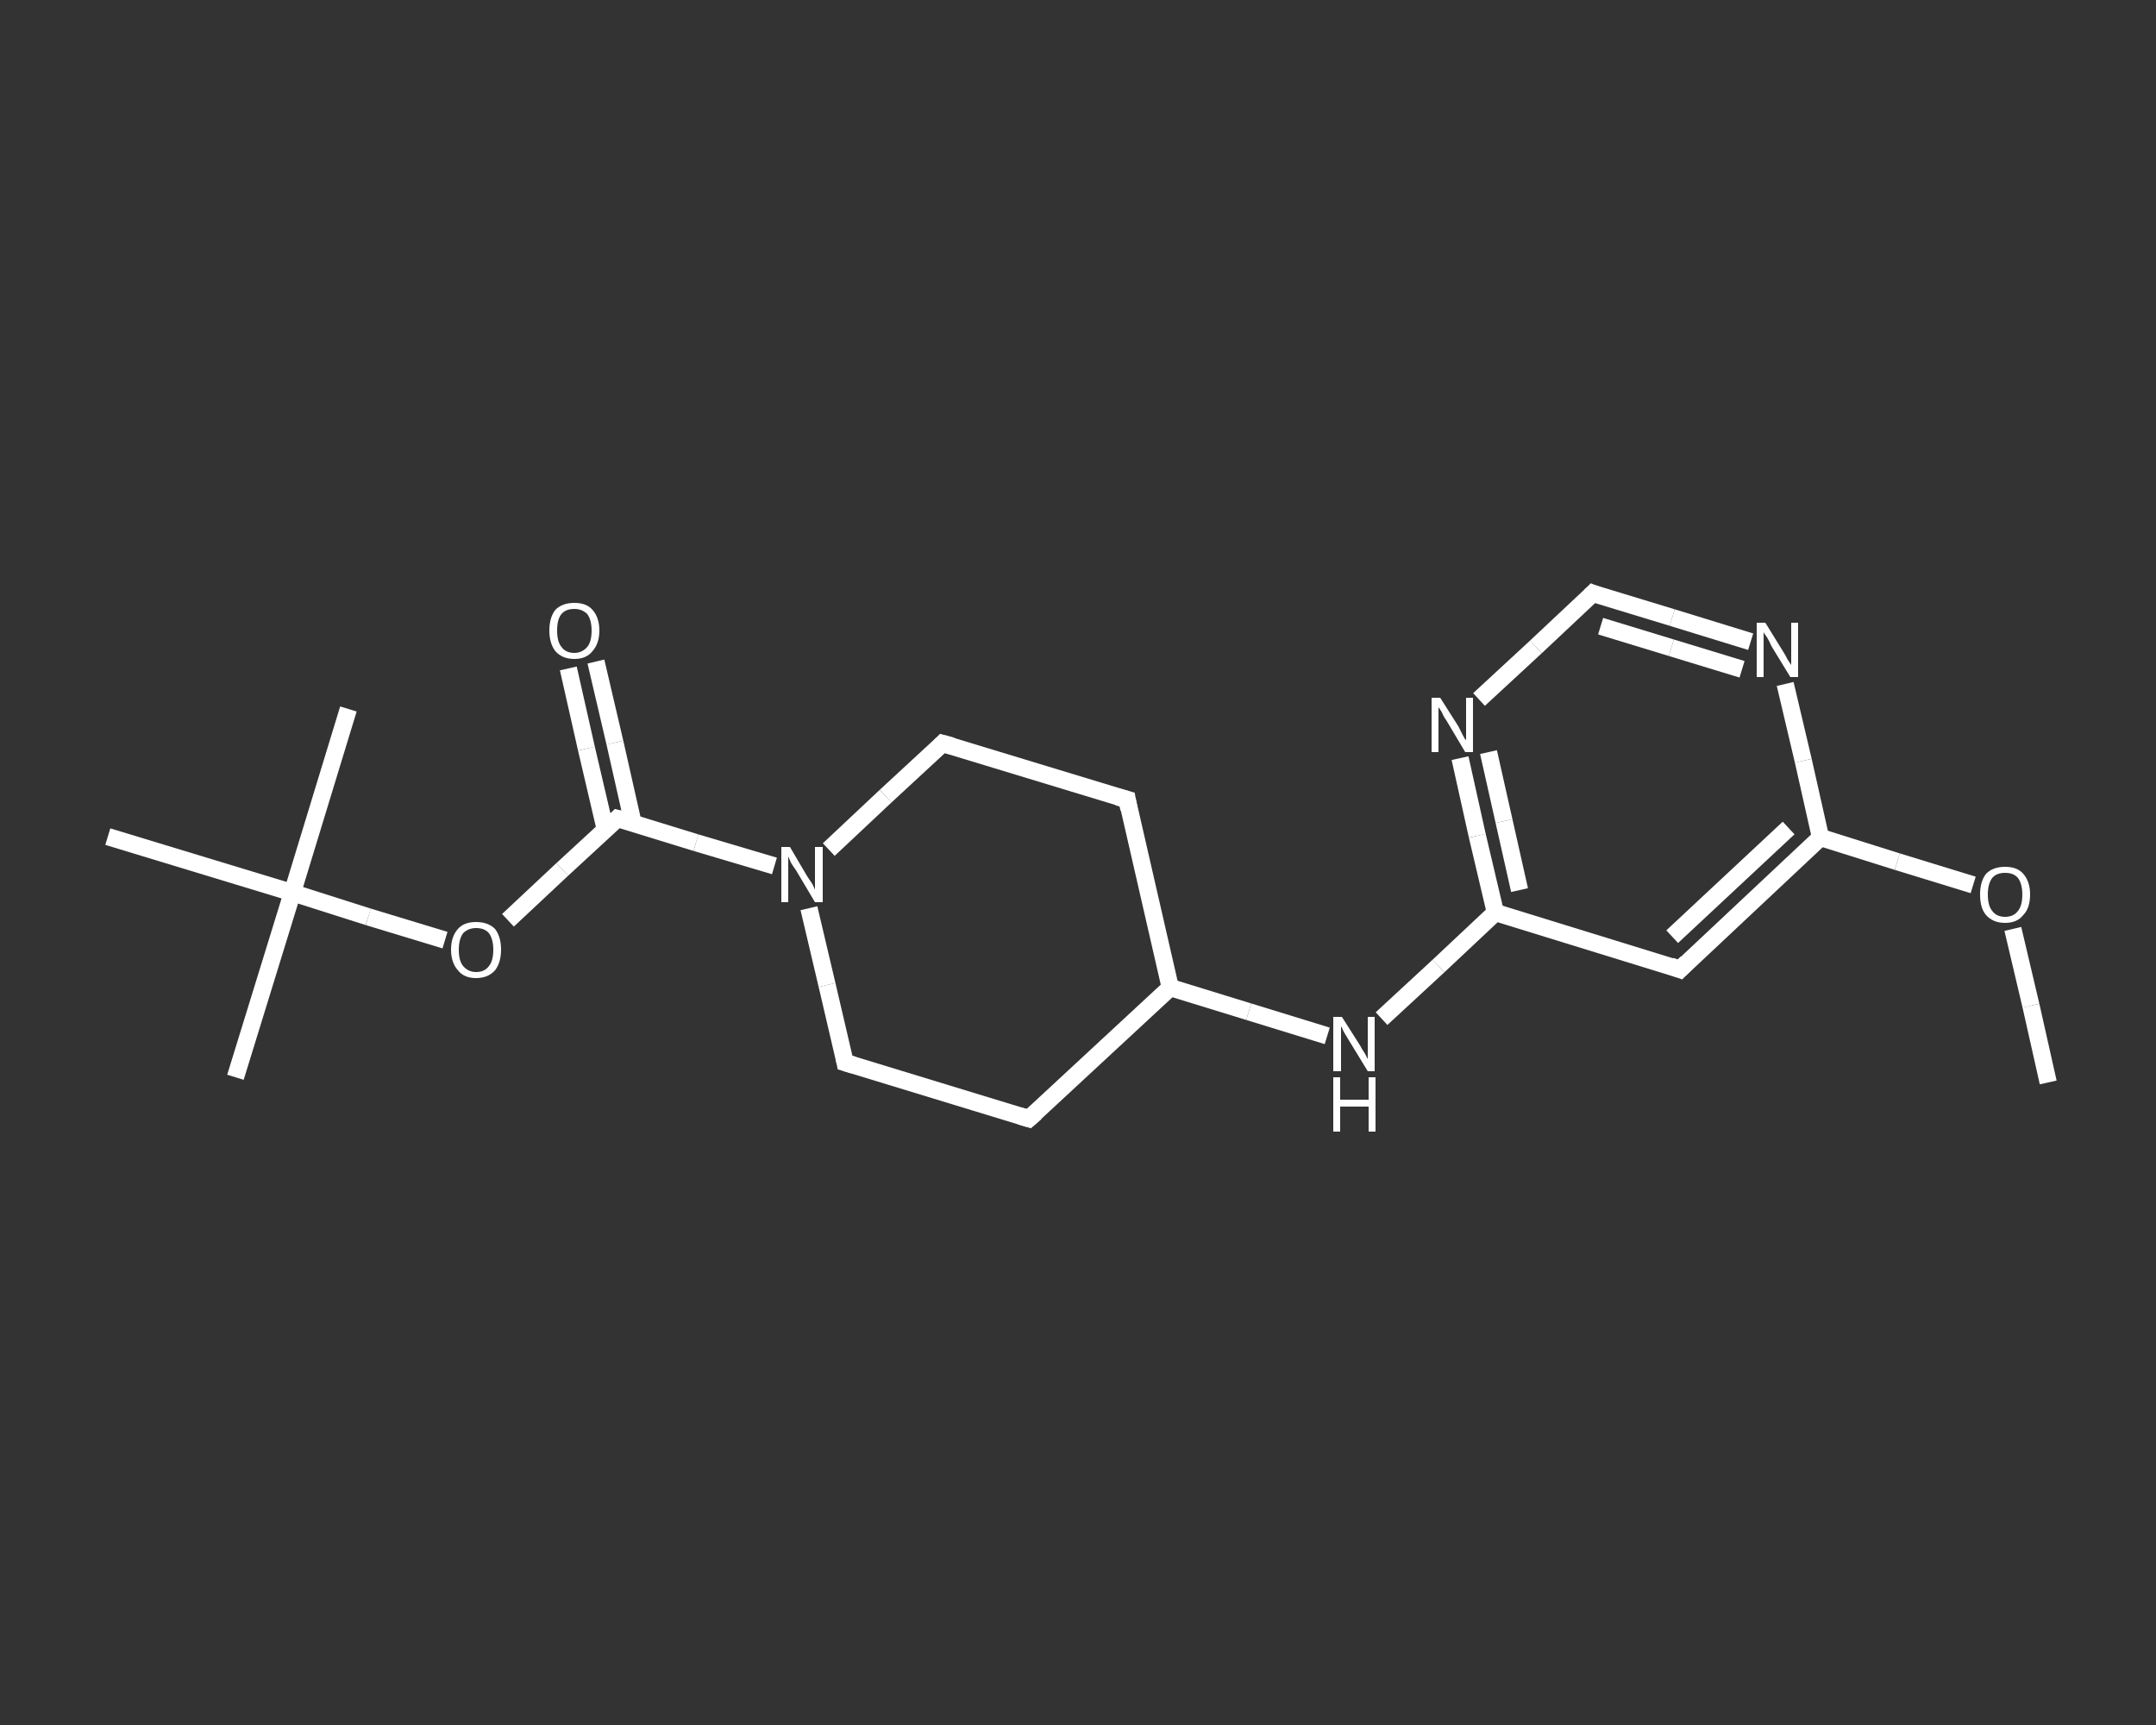 <?xml version='1.0' encoding='iso-8859-1'?>
<svg version='1.1' baseProfile='full'
              xmlns='http://www.w3.org/2000/svg'
                      xmlns:rdkit='http://www.rdkit.org/xml'
                      xmlns:xlink='http://www.w3.org/1999/xlink'
                  xml:space='preserve'
width='250px' height='200px' viewBox='0 0 250 200'>
<rect x="0" y="0" width="250" height="200" fill="#333333" stroke="none"/>
<!-- END OF HEADER -->
<rect style='opacity:1.0;fill:transparent;stroke:none' width='250.0' height='200.0' x='0.0' y='0.0'> </rect>
<path class='bond-0 atom-0 atom-1' d='M 237.5,125.5 L 235.5,116.6' style='fill:none;fill-rule:evenodd;stroke:#FFFFFF;stroke-width:2.0px;stroke-linecap:butt;stroke-linejoin:miter;stroke-opacity:1' />
<path class='bond-0 atom-0 atom-1' d='M 235.5,116.6 L 233.4,107.7' style='fill:none;fill-rule:evenodd;stroke:#FFFFFF;stroke-width:2.0px;stroke-linecap:butt;stroke-linejoin:miter;stroke-opacity:1' />
<path class='bond-1 atom-1 atom-2' d='M 228.8,102.6 L 220.0,99.9' style='fill:none;fill-rule:evenodd;stroke:#FFFFFF;stroke-width:2.0px;stroke-linecap:butt;stroke-linejoin:miter;stroke-opacity:1' />
<path class='bond-1 atom-1 atom-2' d='M 220.0,99.9 L 211.1,97.1' style='fill:none;fill-rule:evenodd;stroke:#FFFFFF;stroke-width:2.0px;stroke-linecap:butt;stroke-linejoin:miter;stroke-opacity:1' />
<path class='bond-2 atom-2 atom-3' d='M 211.1,97.1 L 194.8,112.4' style='fill:none;fill-rule:evenodd;stroke:#FFFFFF;stroke-width:2.0px;stroke-linecap:butt;stroke-linejoin:miter;stroke-opacity:1' />
<path class='bond-2 atom-2 atom-3' d='M 207.4,96.0 L 193.9,108.6' style='fill:none;fill-rule:evenodd;stroke:#FFFFFF;stroke-width:2.0px;stroke-linecap:butt;stroke-linejoin:miter;stroke-opacity:1' />
<path class='bond-3 atom-3 atom-4' d='M 194.8,112.4 L 173.4,105.8' style='fill:none;fill-rule:evenodd;stroke:#FFFFFF;stroke-width:2.0px;stroke-linecap:butt;stroke-linejoin:miter;stroke-opacity:1' />
<path class='bond-4 atom-4 atom-5' d='M 173.4,105.8 L 166.8,112.0' style='fill:none;fill-rule:evenodd;stroke:#FFFFFF;stroke-width:2.0px;stroke-linecap:butt;stroke-linejoin:miter;stroke-opacity:1' />
<path class='bond-4 atom-4 atom-5' d='M 166.8,112.0 L 160.2,118.1' style='fill:none;fill-rule:evenodd;stroke:#FFFFFF;stroke-width:2.0px;stroke-linecap:butt;stroke-linejoin:miter;stroke-opacity:1' />
<path class='bond-5 atom-5 atom-6' d='M 153.9,120.1 L 144.8,117.3' style='fill:none;fill-rule:evenodd;stroke:#FFFFFF;stroke-width:2.0px;stroke-linecap:butt;stroke-linejoin:miter;stroke-opacity:1' />
<path class='bond-5 atom-5 atom-6' d='M 144.8,117.3 L 135.7,114.5' style='fill:none;fill-rule:evenodd;stroke:#FFFFFF;stroke-width:2.0px;stroke-linecap:butt;stroke-linejoin:miter;stroke-opacity:1' />
<path class='bond-6 atom-6 atom-7' d='M 135.7,114.5 L 130.7,92.7' style='fill:none;fill-rule:evenodd;stroke:#FFFFFF;stroke-width:2.0px;stroke-linecap:butt;stroke-linejoin:miter;stroke-opacity:1' />
<path class='bond-7 atom-7 atom-8' d='M 130.7,92.7 L 109.3,86.2' style='fill:none;fill-rule:evenodd;stroke:#FFFFFF;stroke-width:2.0px;stroke-linecap:butt;stroke-linejoin:miter;stroke-opacity:1' />
<path class='bond-8 atom-8 atom-9' d='M 109.3,86.2 L 102.7,92.3' style='fill:none;fill-rule:evenodd;stroke:#FFFFFF;stroke-width:2.0px;stroke-linecap:butt;stroke-linejoin:miter;stroke-opacity:1' />
<path class='bond-8 atom-8 atom-9' d='M 102.7,92.3 L 96.1,98.5' style='fill:none;fill-rule:evenodd;stroke:#FFFFFF;stroke-width:2.0px;stroke-linecap:butt;stroke-linejoin:miter;stroke-opacity:1' />
<path class='bond-9 atom-9 atom-10' d='M 89.8,100.4 L 80.7,97.7' style='fill:none;fill-rule:evenodd;stroke:#FFFFFF;stroke-width:2.0px;stroke-linecap:butt;stroke-linejoin:miter;stroke-opacity:1' />
<path class='bond-9 atom-9 atom-10' d='M 80.7,97.7 L 71.6,94.9' style='fill:none;fill-rule:evenodd;stroke:#FFFFFF;stroke-width:2.0px;stroke-linecap:butt;stroke-linejoin:miter;stroke-opacity:1' />
<path class='bond-10 atom-10 atom-11' d='M 73.4,95.4 L 71.3,86.1' style='fill:none;fill-rule:evenodd;stroke:#FFFFFF;stroke-width:2.0px;stroke-linecap:butt;stroke-linejoin:miter;stroke-opacity:1' />
<path class='bond-10 atom-10 atom-11' d='M 71.3,86.1 L 69.1,76.7' style='fill:none;fill-rule:evenodd;stroke:#FFFFFF;stroke-width:2.0px;stroke-linecap:butt;stroke-linejoin:miter;stroke-opacity:1' />
<path class='bond-10 atom-10 atom-11' d='M 70.2,96.2 L 68.0,86.8' style='fill:none;fill-rule:evenodd;stroke:#FFFFFF;stroke-width:2.0px;stroke-linecap:butt;stroke-linejoin:miter;stroke-opacity:1' />
<path class='bond-10 atom-10 atom-11' d='M 68.0,86.8 L 65.9,77.5' style='fill:none;fill-rule:evenodd;stroke:#FFFFFF;stroke-width:2.0px;stroke-linecap:butt;stroke-linejoin:miter;stroke-opacity:1' />
<path class='bond-11 atom-10 atom-12' d='M 71.6,94.9 L 65.2,100.8' style='fill:none;fill-rule:evenodd;stroke:#FFFFFF;stroke-width:2.0px;stroke-linecap:butt;stroke-linejoin:miter;stroke-opacity:1' />
<path class='bond-11 atom-10 atom-12' d='M 65.2,100.8 L 58.9,106.7' style='fill:none;fill-rule:evenodd;stroke:#FFFFFF;stroke-width:2.0px;stroke-linecap:butt;stroke-linejoin:miter;stroke-opacity:1' />
<path class='bond-12 atom-12 atom-13' d='M 51.6,109.0 L 42.7,106.3' style='fill:none;fill-rule:evenodd;stroke:#FFFFFF;stroke-width:2.0px;stroke-linecap:butt;stroke-linejoin:miter;stroke-opacity:1' />
<path class='bond-12 atom-12 atom-13' d='M 42.7,106.3 L 33.9,103.5' style='fill:none;fill-rule:evenodd;stroke:#FFFFFF;stroke-width:2.0px;stroke-linecap:butt;stroke-linejoin:miter;stroke-opacity:1' />
<path class='bond-13 atom-13 atom-14' d='M 33.9,103.5 L 27.3,124.9' style='fill:none;fill-rule:evenodd;stroke:#FFFFFF;stroke-width:2.0px;stroke-linecap:butt;stroke-linejoin:miter;stroke-opacity:1' />
<path class='bond-14 atom-13 atom-15' d='M 33.9,103.5 L 40.4,82.2' style='fill:none;fill-rule:evenodd;stroke:#FFFFFF;stroke-width:2.0px;stroke-linecap:butt;stroke-linejoin:miter;stroke-opacity:1' />
<path class='bond-15 atom-13 atom-16' d='M 33.9,103.5 L 12.5,97.0' style='fill:none;fill-rule:evenodd;stroke:#FFFFFF;stroke-width:2.0px;stroke-linecap:butt;stroke-linejoin:miter;stroke-opacity:1' />
<path class='bond-16 atom-9 atom-17' d='M 93.8,105.3 L 95.9,114.2' style='fill:none;fill-rule:evenodd;stroke:#FFFFFF;stroke-width:2.0px;stroke-linecap:butt;stroke-linejoin:miter;stroke-opacity:1' />
<path class='bond-16 atom-9 atom-17' d='M 95.9,114.2 L 98.0,123.2' style='fill:none;fill-rule:evenodd;stroke:#FFFFFF;stroke-width:2.0px;stroke-linecap:butt;stroke-linejoin:miter;stroke-opacity:1' />
<path class='bond-17 atom-17 atom-18' d='M 98.0,123.2 L 119.3,129.7' style='fill:none;fill-rule:evenodd;stroke:#FFFFFF;stroke-width:2.0px;stroke-linecap:butt;stroke-linejoin:miter;stroke-opacity:1' />
<path class='bond-18 atom-4 atom-19' d='M 173.4,105.8 L 171.3,96.9' style='fill:none;fill-rule:evenodd;stroke:#FFFFFF;stroke-width:2.0px;stroke-linecap:butt;stroke-linejoin:miter;stroke-opacity:1' />
<path class='bond-18 atom-4 atom-19' d='M 171.3,96.9 L 169.3,87.9' style='fill:none;fill-rule:evenodd;stroke:#FFFFFF;stroke-width:2.0px;stroke-linecap:butt;stroke-linejoin:miter;stroke-opacity:1' />
<path class='bond-18 atom-4 atom-19' d='M 176.2,103.2 L 174.4,95.2' style='fill:none;fill-rule:evenodd;stroke:#FFFFFF;stroke-width:2.0px;stroke-linecap:butt;stroke-linejoin:miter;stroke-opacity:1' />
<path class='bond-18 atom-4 atom-19' d='M 174.4,95.2 L 172.6,87.2' style='fill:none;fill-rule:evenodd;stroke:#FFFFFF;stroke-width:2.0px;stroke-linecap:butt;stroke-linejoin:miter;stroke-opacity:1' />
<path class='bond-19 atom-19 atom-20' d='M 171.5,81.1 L 178.1,75.0' style='fill:none;fill-rule:evenodd;stroke:#FFFFFF;stroke-width:2.0px;stroke-linecap:butt;stroke-linejoin:miter;stroke-opacity:1' />
<path class='bond-19 atom-19 atom-20' d='M 178.1,75.0 L 184.7,68.8' style='fill:none;fill-rule:evenodd;stroke:#FFFFFF;stroke-width:2.0px;stroke-linecap:butt;stroke-linejoin:miter;stroke-opacity:1' />
<path class='bond-20 atom-20 atom-21' d='M 184.7,68.8 L 193.9,71.6' style='fill:none;fill-rule:evenodd;stroke:#FFFFFF;stroke-width:2.0px;stroke-linecap:butt;stroke-linejoin:miter;stroke-opacity:1' />
<path class='bond-20 atom-20 atom-21' d='M 193.9,71.6 L 203.0,74.4' style='fill:none;fill-rule:evenodd;stroke:#FFFFFF;stroke-width:2.0px;stroke-linecap:butt;stroke-linejoin:miter;stroke-opacity:1' />
<path class='bond-20 atom-20 atom-21' d='M 185.6,72.6 L 193.8,75.1' style='fill:none;fill-rule:evenodd;stroke:#FFFFFF;stroke-width:2.0px;stroke-linecap:butt;stroke-linejoin:miter;stroke-opacity:1' />
<path class='bond-20 atom-20 atom-21' d='M 193.8,75.1 L 202.0,77.6' style='fill:none;fill-rule:evenodd;stroke:#FFFFFF;stroke-width:2.0px;stroke-linecap:butt;stroke-linejoin:miter;stroke-opacity:1' />
<path class='bond-21 atom-21 atom-2' d='M 207.0,79.3 L 209.1,88.2' style='fill:none;fill-rule:evenodd;stroke:#FFFFFF;stroke-width:2.0px;stroke-linecap:butt;stroke-linejoin:miter;stroke-opacity:1' />
<path class='bond-21 atom-21 atom-2' d='M 209.1,88.2 L 211.1,97.1' style='fill:none;fill-rule:evenodd;stroke:#FFFFFF;stroke-width:2.0px;stroke-linecap:butt;stroke-linejoin:miter;stroke-opacity:1' />
<path class='bond-22 atom-18 atom-6' d='M 119.3,129.7 L 135.7,114.5' style='fill:none;fill-rule:evenodd;stroke:#FFFFFF;stroke-width:2.0px;stroke-linecap:butt;stroke-linejoin:miter;stroke-opacity:1' />
<path d='M 195.6,111.6 L 194.8,112.4 L 193.7,112.0' style='fill:none;stroke:#FFFFFF;stroke-width:2.0px;stroke-linecap:butt;stroke-linejoin:miter;stroke-opacity:1;' />
<path d='M 130.9,93.8 L 130.7,92.7 L 129.6,92.4' style='fill:none;stroke:#FFFFFF;stroke-width:2.0px;stroke-linecap:butt;stroke-linejoin:miter;stroke-opacity:1;' />
<path d='M 110.4,86.5 L 109.3,86.2 L 109.0,86.5' style='fill:none;stroke:#FFFFFF;stroke-width:2.0px;stroke-linecap:butt;stroke-linejoin:miter;stroke-opacity:1;' />
<path d='M 72.0,95.0 L 71.6,94.9 L 71.3,95.2' style='fill:none;stroke:#FFFFFF;stroke-width:2.0px;stroke-linecap:butt;stroke-linejoin:miter;stroke-opacity:1;' />
<path d='M 97.9,122.7 L 98.0,123.2 L 99.0,123.5' style='fill:none;stroke:#FFFFFF;stroke-width:2.0px;stroke-linecap:butt;stroke-linejoin:miter;stroke-opacity:1;' />
<path d='M 118.3,129.4 L 119.3,129.7 L 120.1,129.0' style='fill:none;stroke:#FFFFFF;stroke-width:2.0px;stroke-linecap:butt;stroke-linejoin:miter;stroke-opacity:1;' />
<path d='M 184.4,69.1 L 184.7,68.8 L 185.2,69.0' style='fill:none;stroke:#FFFFFF;stroke-width:2.0px;stroke-linecap:butt;stroke-linejoin:miter;stroke-opacity:1;' />
<path class='atom-1' d='M 229.6 103.7
Q 229.6 102.2, 230.3 101.3
Q 231.1 100.5, 232.5 100.5
Q 233.9 100.5, 234.6 101.3
Q 235.4 102.2, 235.4 103.7
Q 235.4 105.3, 234.6 106.1
Q 233.9 107.0, 232.5 107.0
Q 231.1 107.0, 230.3 106.1
Q 229.6 105.3, 229.6 103.7
M 232.5 106.3
Q 233.5 106.3, 234.0 105.6
Q 234.5 105.0, 234.5 103.7
Q 234.5 102.5, 234.0 101.8
Q 233.5 101.2, 232.5 101.2
Q 231.5 101.2, 231.0 101.8
Q 230.5 102.5, 230.5 103.7
Q 230.5 105.0, 231.0 105.6
Q 231.5 106.3, 232.5 106.3
' fill='#FFFFFF'/>
<path class='atom-5' d='M 155.6 117.9
L 157.7 121.2
Q 157.9 121.6, 158.3 122.2
Q 158.6 122.8, 158.6 122.8
L 158.6 117.9
L 159.4 117.9
L 159.4 124.2
L 158.6 124.2
L 156.4 120.6
Q 156.1 120.1, 155.8 119.6
Q 155.6 119.1, 155.5 119.0
L 155.5 124.2
L 154.6 124.2
L 154.6 117.9
L 155.6 117.9
' fill='#FFFFFF'/>
<path class='atom-5' d='M 154.6 124.9
L 155.4 124.9
L 155.4 127.5
L 158.7 127.5
L 158.7 124.9
L 159.5 124.9
L 159.5 131.2
L 158.7 131.2
L 158.7 128.3
L 155.4 128.3
L 155.4 131.2
L 154.6 131.2
L 154.6 124.9
' fill='#FFFFFF'/>
<path class='atom-9' d='M 91.6 98.2
L 93.6 101.6
Q 93.8 101.9, 94.2 102.5
Q 94.5 103.1, 94.5 103.2
L 94.5 98.2
L 95.4 98.2
L 95.4 104.6
L 94.5 104.6
L 92.3 100.9
Q 92.0 100.5, 91.7 100.0
Q 91.5 99.5, 91.4 99.3
L 91.4 104.6
L 90.6 104.6
L 90.6 98.2
L 91.6 98.2
' fill='#FFFFFF'/>
<path class='atom-11' d='M 63.7 73.1
Q 63.7 71.6, 64.4 70.7
Q 65.2 69.9, 66.6 69.9
Q 68.0 69.9, 68.7 70.7
Q 69.5 71.6, 69.5 73.1
Q 69.5 74.6, 68.7 75.5
Q 68.0 76.4, 66.6 76.4
Q 65.2 76.4, 64.4 75.5
Q 63.7 74.6, 63.7 73.1
M 66.6 75.7
Q 67.5 75.7, 68.1 75.0
Q 68.6 74.4, 68.6 73.1
Q 68.6 71.9, 68.1 71.2
Q 67.5 70.6, 66.6 70.6
Q 65.6 70.6, 65.1 71.2
Q 64.6 71.8, 64.6 73.1
Q 64.6 74.4, 65.1 75.0
Q 65.6 75.7, 66.6 75.7
' fill='#FFFFFF'/>
<path class='atom-12' d='M 52.3 110.1
Q 52.3 108.6, 53.1 107.7
Q 53.8 106.9, 55.2 106.9
Q 56.6 106.9, 57.4 107.7
Q 58.1 108.6, 58.1 110.1
Q 58.1 111.6, 57.4 112.5
Q 56.6 113.4, 55.2 113.4
Q 53.8 113.4, 53.1 112.5
Q 52.3 111.6, 52.3 110.1
M 55.2 112.7
Q 56.2 112.7, 56.7 112.0
Q 57.2 111.4, 57.2 110.1
Q 57.2 108.9, 56.7 108.2
Q 56.2 107.6, 55.2 107.6
Q 54.3 107.6, 53.7 108.2
Q 53.2 108.9, 53.2 110.1
Q 53.2 111.4, 53.7 112.0
Q 54.3 112.7, 55.2 112.7
' fill='#FFFFFF'/>
<path class='atom-19' d='M 167.0 80.9
L 169.1 84.2
Q 169.3 84.6, 169.6 85.2
Q 169.9 85.8, 170.0 85.8
L 170.0 80.9
L 170.8 80.9
L 170.8 87.2
L 169.9 87.2
L 167.7 83.5
Q 167.4 83.1, 167.2 82.6
Q 166.9 82.1, 166.8 82.0
L 166.8 87.2
L 166.0 87.2
L 166.0 80.9
L 167.0 80.9
' fill='#FFFFFF'/>
<path class='atom-21' d='M 204.7 72.2
L 206.8 75.6
Q 207.0 75.9, 207.3 76.5
Q 207.7 77.1, 207.7 77.1
L 207.7 72.2
L 208.5 72.2
L 208.5 78.5
L 207.6 78.5
L 205.4 74.9
Q 205.2 74.4, 204.9 73.9
Q 204.6 73.5, 204.5 73.3
L 204.5 78.5
L 203.7 78.5
L 203.7 72.2
L 204.7 72.2
' fill='#FFFFFF'/>
</svg>
